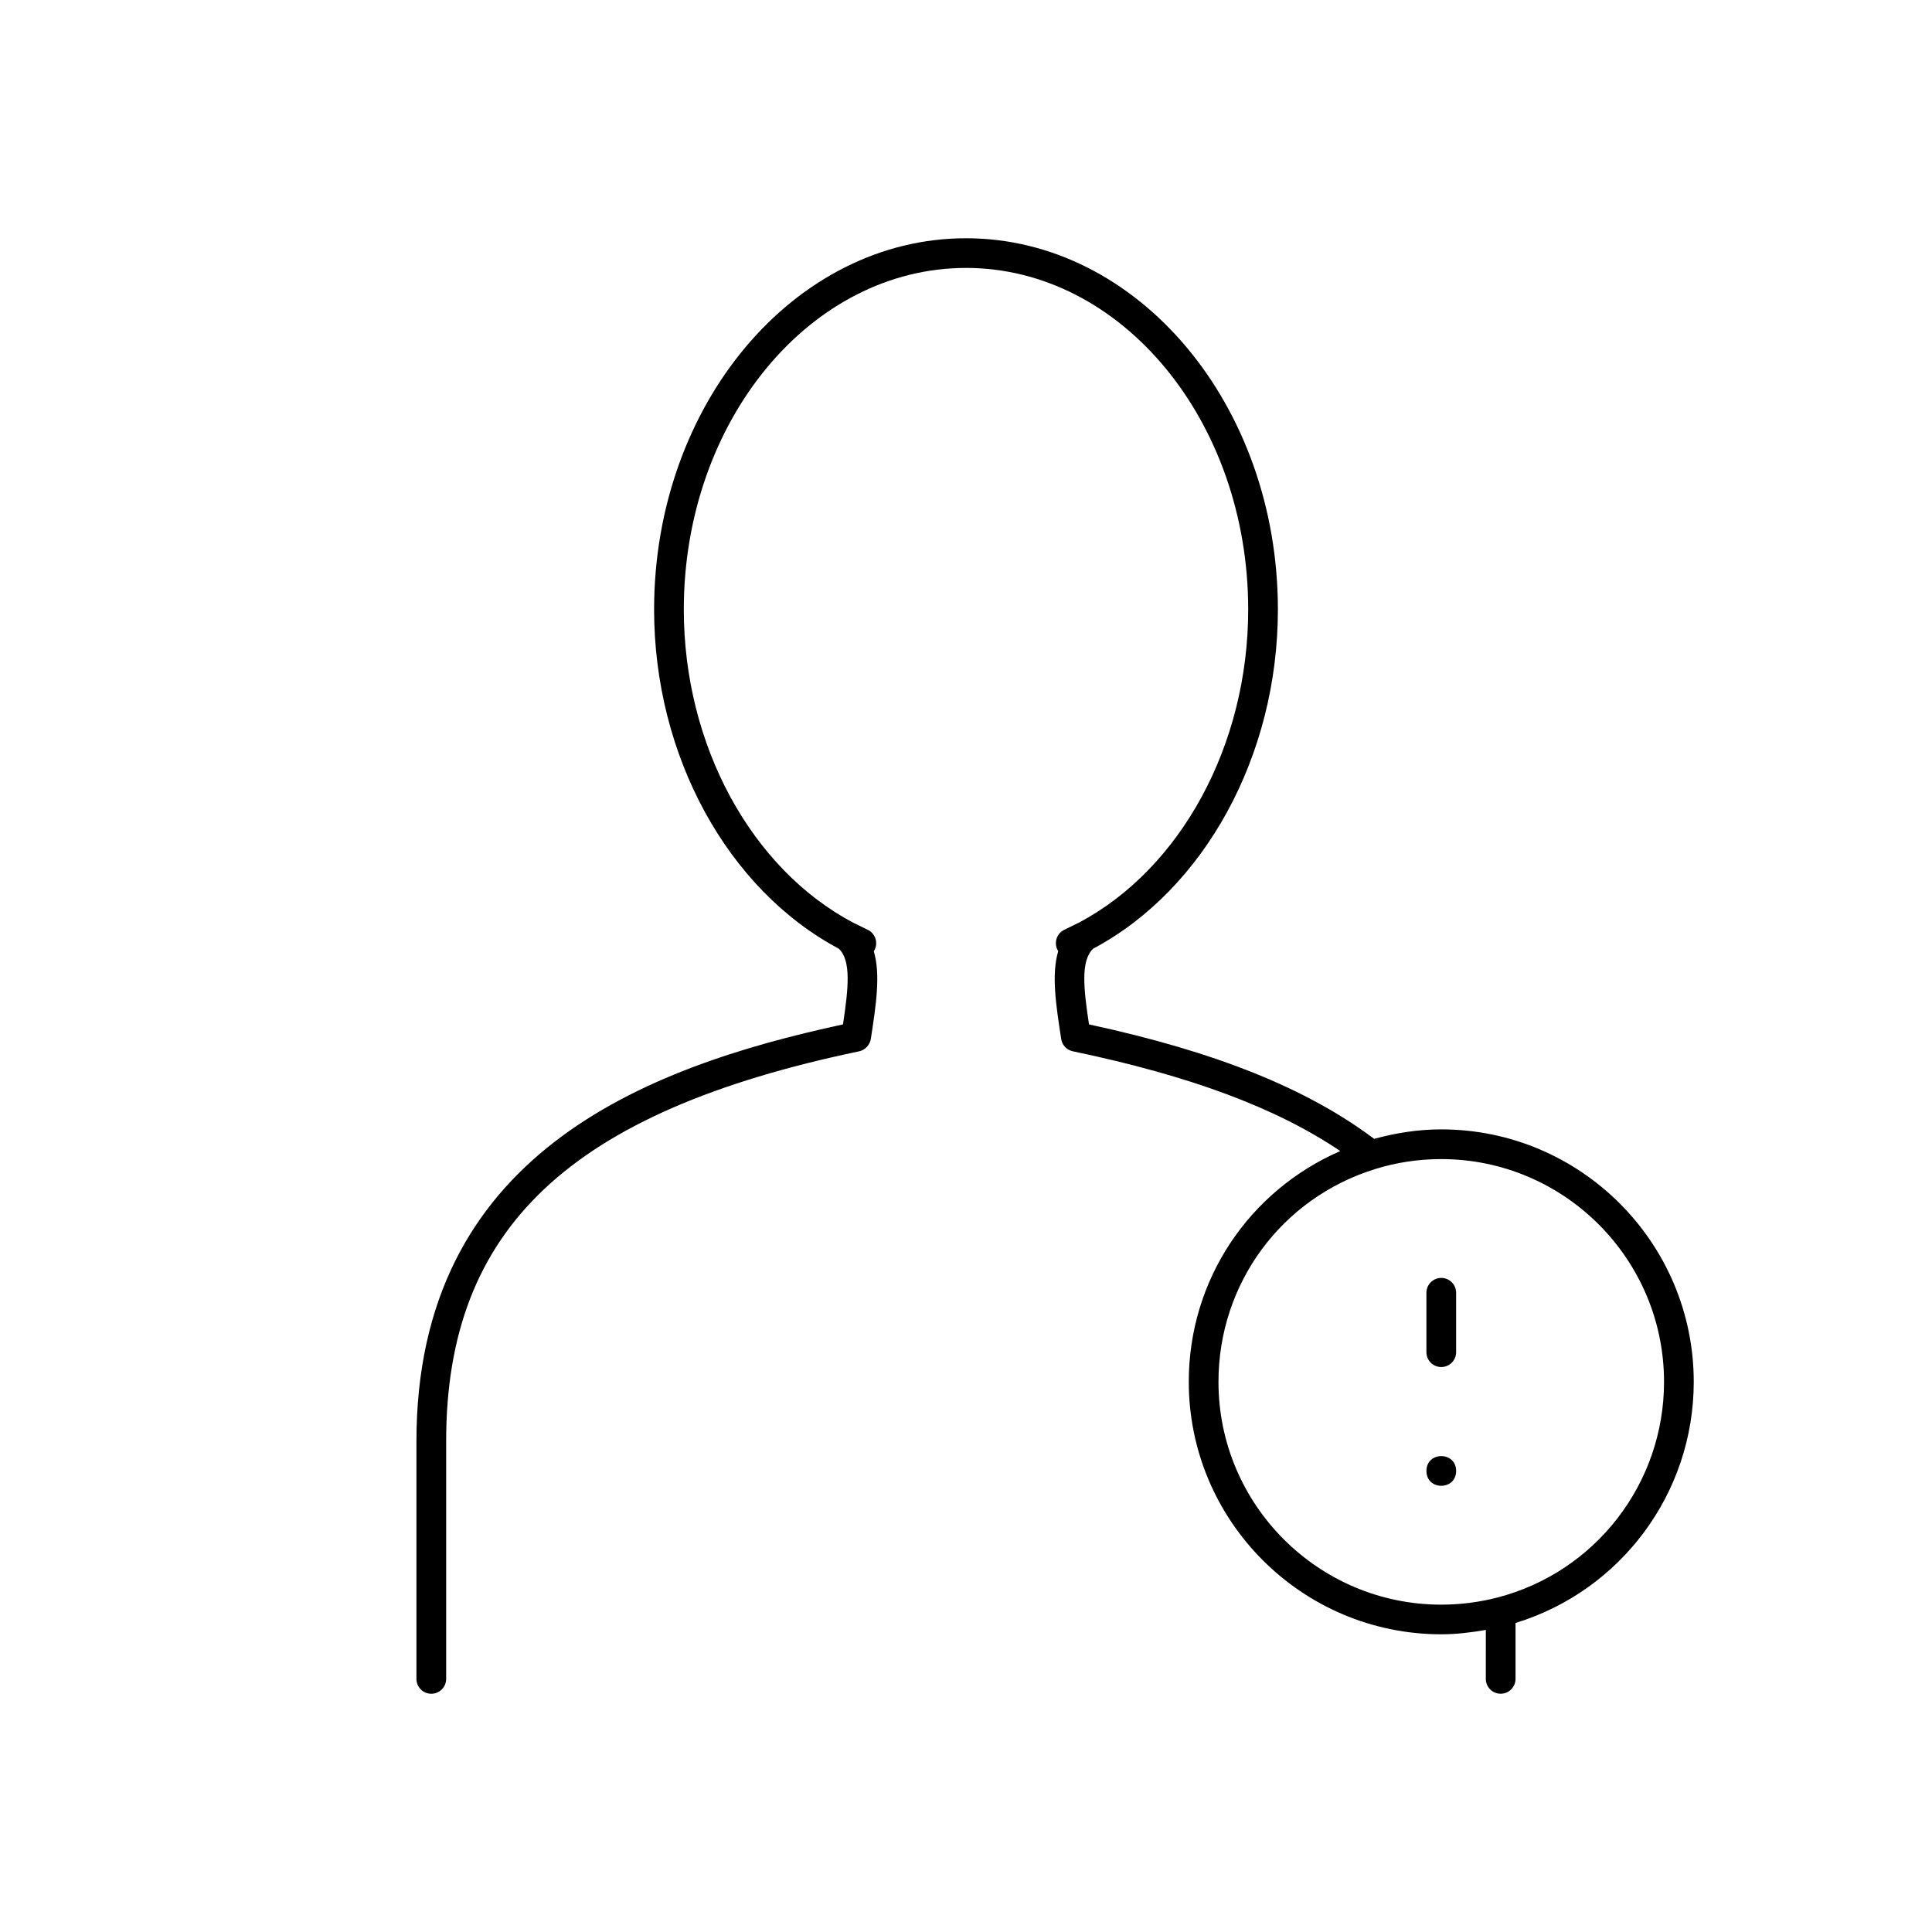 <?xml version="1.0" encoding="UTF-8"?>
<!-- Uploaded to: ICON Repo, www.svgrepo.com, Generator: ICON Repo Mixer Tools -->
<svg fill="#000000" width="800px" height="800px" version="1.1" viewBox="144 144 512 512" xmlns="http://www.w3.org/2000/svg">
 <g>
  <path d="m592.86 510.21c0-36.895-30.016-66.914-66.914-66.914-6.062 0-12.004 0.93-17.781 2.519-17.781-13.359-41.879-23.066-75.57-30.34-1.434-9.477-2.25-16.895 1.102-20.066 29.465-15.68 48.957-51.117 48.957-89.871 0-54.262-37.078-98.398-82.656-98.398s-82.656 44.137-82.656 98.398c0 38.754 19.484 74.188 48.949 89.875 3.344 3.156 2.535 10.555 1.109 20.066-53.227 11.469-113.04 34.77-113.04 110.47v62.977c0 2.172 1.762 3.938 3.938 3.938 2.172 0 3.938-1.762 3.938-3.938v-62.977c0-56.395 32.73-87.301 109.45-103.34 1.605-0.34 2.852-1.723 3.102-3.344 1.371-8.926 2.613-17.004 0.781-23.168 0.094-0.148 0.18-0.301 0.25-0.465 0.922-1.945 0.102-4.266-1.828-5.211l-3.746-1.836c-0.039-0.023-0.078-0.039-0.125-0.055-27.023-14.293-44.906-47.051-44.906-83 0-49.918 33.551-90.527 74.785-90.527s74.785 40.613 74.785 90.527c0 35.945-17.879 68.691-44.887 82.996-0.047 0.016-0.102 0.039-0.148 0.062l-3.731 1.828c-1.93 0.945-2.738 3.266-1.82 5.211 0.07 0.156 0.156 0.301 0.242 0.441-1.844 6.172-0.598 14.281 0.789 23.285 0.242 1.621 1.48 2.922 3.086 3.25 31.219 6.527 53.953 15.012 70.871 26.441-24.23 10.547-40.148 34.172-40.148 61.148 0 36.895 30.016 66.914 66.914 66.914 3.977 0 7.918-0.48 11.809-1.164l-0.004 12.977c0 2.172 1.762 3.938 3.938 3.938 2.172 0 3.938-1.762 3.938-3.938v-14.809c27.945-8.578 47.23-34.398 47.23-63.91zm-52.129 57.176c-4.801 1.234-9.777 1.863-14.785 1.863-32.559 0-59.039-26.48-59.039-59.039 0-26.039 16.688-48.703 41.531-56.402 5.637-1.758 11.527-2.637 17.508-2.637 32.559 0 59.039 26.48 59.039 59.039 0.004 26.945-18.199 50.461-44.254 57.176z"/>
  <path d="m525.95 482.66c-2.172 0-3.938 1.762-3.938 3.938v15.742c0 2.172 1.762 3.938 3.938 3.938 2.172 0 3.938-1.762 3.938-3.938v-15.742c0-2.176-1.762-3.938-3.938-3.938z"/>
  <path d="m529.89 533.82c0 5.246-7.871 5.246-7.871 0 0-5.25 7.871-5.25 7.871 0"/>
 </g>
</svg>